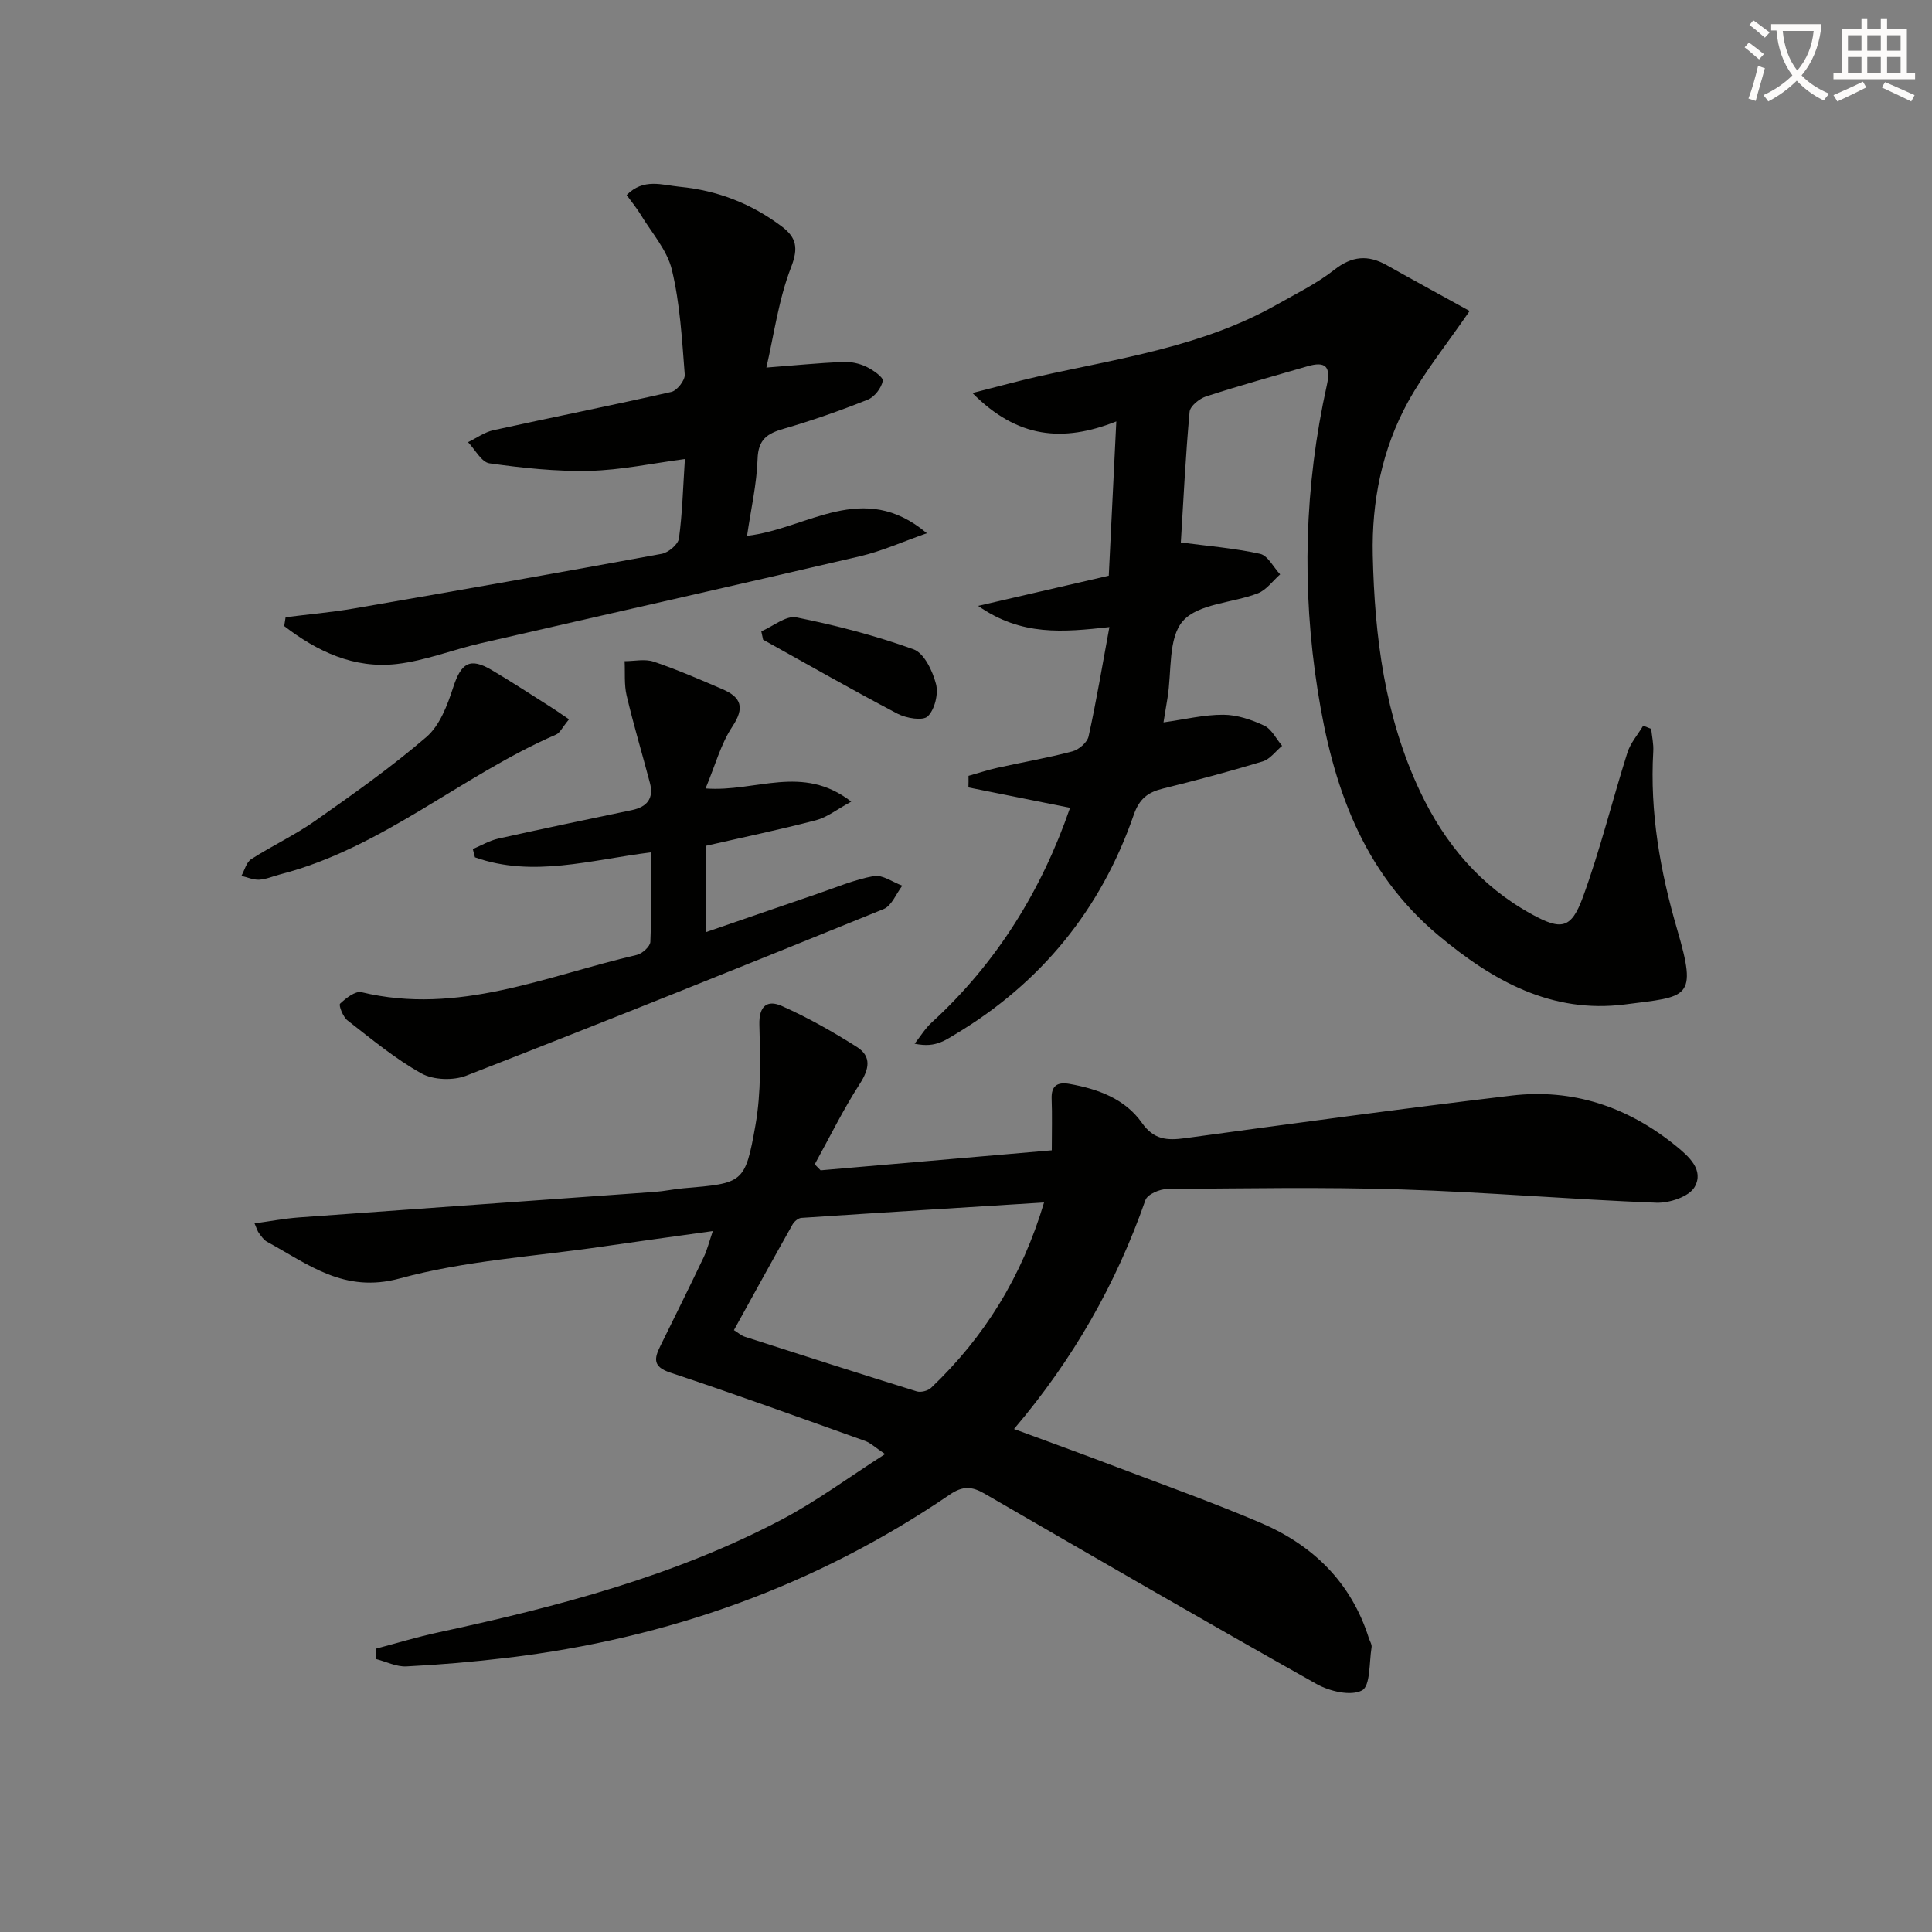 <svg enable-background="new 0 0 400 400" viewBox="0 0 400 400" xmlns="http://www.w3.org/2000/svg"><rect x="0" y="0" width="400" height="400" fill="#808080" stroke="none"/><path d="m362.1 8.8c1.1.8 2.1 1.6 3.1 2.4l-1 1.1c-1.3-1.1-2.3-2-3-2.5zm1.9 4.8c.5.2.9.4 1.4.5-.6 2.3-1.3 4.5-1.9 6.8l-1.5-.5c.8-2.1 1.4-4.3 2-6.8zm-1-9.4c1.3.9 2.4 1.8 3.4 2.5l-1 1.1c-1.4-1.2-2.4-2.1-3.2-2.6zm3.7 2.2v-1.4h10.3v1.2c-.5 3.6-1.8 6.8-4 9.4 1.5 1.6 3.4 2.8 5.7 3.8-.3.4-.7.8-1.1 1.4-2.3-1.1-4.1-2.5-5.6-4.1-1.6 1.6-3.6 3.1-5.9 4.3-.3-.5-.7-.9-1-1.3 2.4-1.1 4.4-2.5 6-4.1-1.9-2.5-3-5.6-3.3-9.3h-1.1zm8.8 0h-6.4c.3 3.3 1.3 6 3 8.2 2-2.3 3.1-5.1 3.4-8.2z" fill="#fcfbfa"/><path d="m385.3 3.8h1.3v2.2h2.8v-2.2h1.3v2.2h4.1v9.1h1.7v1.3h-16.9v-1.3h1.7v-9.1h4.1v-2.2zm.4 13.1.7 1.2c-1.8.9-3.8 1.9-6 2.9-.2-.4-.5-.8-.8-1.3 2.3-1 4.3-1.9 6.1-2.8zm-3.1-6.4h2.8v-3.2h-2.8zm0 4.6h2.8v-3.3h-2.8zm4-4.6h2.8v-3.2h-2.8zm0 4.6h2.8v-3.3h-2.8zm3.7 1.9c2.1.9 4.1 1.8 6.1 2.7l-.7 1.3c-2.2-1.1-4.2-2-6.1-2.9zm3.2-9.7h-2.8v3.2h2.8zm-2.8 7.8h2.8v-3.3h-2.8z" fill="#fcfbfa"/><g fill="#010100"><path d="m77.76 341.36c4.33-1.14 8.62-2.45 12.99-3.39 24.57-5.3 48.83-11.61 71.21-23.42 7.14-3.77 13.69-8.64 21.29-13.5-2.09-1.4-3.02-2.32-4.14-2.72-13.42-4.79-26.82-9.66-40.34-14.15-3.69-1.22-3.31-2.96-2.04-5.53 3.01-6.11 6.04-12.22 8.97-18.37.71-1.48 1.1-3.11 1.88-5.4-8.02 1.12-15.52 2.14-23 3.23-13.96 2.04-28.26 2.88-41.78 6.57-11.58 3.17-18.97-2.95-27.52-7.59-.69-.38-1.19-1.16-1.69-1.82-.28-.37-.4-.86-.89-1.98 3.26-.45 6.25-1.02 9.26-1.24 24.53-1.79 49.06-3.51 73.59-5.28 1.99-.14 3.95-.58 5.94-.75 12.35-1.06 12.78-.97 14.92-13.07 1.19-6.76 1.01-13.84.81-20.75-.12-3.99 1.68-5.24 4.63-3.93 5.39 2.4 10.58 5.33 15.57 8.5 3.08 1.95 2.55 4.59.57 7.66-3.44 5.33-6.24 11.07-9.31 16.63.41.41.82.83 1.22 1.24 15.82-1.37 31.65-2.74 47.86-4.14 0-4.06.1-7.36-.03-10.65-.11-2.78 1.24-3.53 3.69-3.1 5.89 1.05 11.47 3.06 15 8.06 2.48 3.52 5.21 3.68 8.93 3.18 22.51-3.07 45.03-6.14 67.59-8.82 12.65-1.5 23.98 2.29 33.91 10.31 2.85 2.3 6 5.11 4 8.62-1.14 2-5.23 3.35-7.92 3.25-17.61-.68-35.19-2.19-52.8-2.75-16.15-.51-32.32-.22-48.48-.09-1.56.01-4.09 1.11-4.5 2.29-6.05 17.32-14.95 32.97-27.21 47.4 7.34 2.71 14.3 5.23 21.22 7.86 9.94 3.77 19.97 7.36 29.75 11.52 10.89 4.63 18.84 12.34 22.5 23.93.2.63.66 1.3.56 1.89-.51 3.13-.22 7.99-1.98 8.92-2.3 1.23-6.73.19-9.42-1.33-23.04-12.95-45.91-26.2-68.78-39.44-2.58-1.49-4.48-1.59-7.12.21-27.72 18.9-58.43 29.83-91.67 33.81-6.92.83-13.89 1.43-20.85 1.78-2.06.11-4.18-.98-6.28-1.52-.03-.71-.07-1.42-.11-2.13zm138.4-92.4c-17.16 1.07-33.71 2.09-50.25 3.19-.65.04-1.48.75-1.83 1.38-4.06 7.21-8.05 14.47-12.13 21.86.88.54 1.52 1.13 2.26 1.37 11.85 3.82 23.7 7.62 35.59 11.31.85.26 2.31-.11 2.97-.73 11.07-10.53 18.82-23.06 23.39-38.38z"/><path d="m200.52 160.63c2-.56 3.98-1.22 6-1.67 5.17-1.15 10.41-2.04 15.52-3.4 1.33-.35 3.07-1.85 3.34-3.1 1.6-7.22 2.81-14.53 4.31-22.63-9.58 1.05-18.21 1.9-27.18-4.39 9.41-2.18 17.92-4.14 27.05-6.25.5-10.15 1.01-20.55 1.56-31.94-11.05 4.38-20.47 3.52-29.79-5.88 5.31-1.34 9.45-2.49 13.62-3.43 16.82-3.76 34.05-6.18 49.38-14.86 4.05-2.29 8.3-4.37 11.92-7.22 3.67-2.88 6.98-3.14 10.86-.96 5.74 3.23 11.53 6.38 17.16 9.49-4.69 6.83-9.3 12.53-12.77 18.84-5.37 9.78-7.53 20.62-7.28 31.73.38 16.85 2.48 33.45 9.81 48.94 5.12 10.82 12.5 19.57 23.11 25.39 6.08 3.33 8.16 3.08 10.58-3.54 3.58-9.78 6.06-19.96 9.21-29.91.63-2.01 2.16-3.73 3.27-5.59.55.22 1.11.44 1.66.65.16 1.56.52 3.13.43 4.67-.73 12.62 1.43 24.81 4.95 36.87 4.23 14.47 2.32 13.84-10.85 15.52-15.1 1.92-27.27-4.84-38.56-14.28-15.89-13.29-21.92-31.13-25-50.61-3.36-21.26-2.77-42.37 1.89-63.38.85-3.85-.33-4.93-4.01-3.86-7.01 2.03-14.05 3.99-20.99 6.24-1.39.45-3.33 2.01-3.43 3.2-.84 9.24-1.29 18.51-1.81 27.04 5.26.7 10.9 1.15 16.39 2.35 1.62.35 2.79 2.78 4.17 4.26-1.53 1.34-2.84 3.23-4.62 3.92-5.23 2.02-12.31 2.1-15.51 5.73-3.1 3.51-2.29 10.48-3.19 15.93-.27 1.61-.53 3.22-.83 5.06 4.39-.61 8.39-1.6 12.38-1.58 2.85.01 5.85 1.02 8.47 2.25 1.55.73 2.49 2.75 3.71 4.19-1.33 1.1-2.49 2.75-4.01 3.22-6.82 2.07-13.72 3.91-20.65 5.62-3.13.77-4.9 2.09-6.07 5.47-6.79 19.59-19.18 34.79-37.03 45.46-.99.59-1.99 1.25-3.06 1.64-1.37.5-2.84.75-5.27.26 1.17-1.47 2.16-3.13 3.52-4.38 13.56-12.4 22.82-27.52 28.66-44.46-7.11-1.43-14.07-2.82-21.04-4.22.03-.81.03-1.61.02-2.4z"/><path d="m59.13 127.79c4.73-.6 9.5-1.01 14.19-1.82 21.25-3.67 42.48-7.41 63.69-11.31 1.39-.26 3.39-1.95 3.56-3.18.71-5.23.84-10.55 1.23-16.44-6.77.89-13.24 2.29-19.73 2.44-6.9.16-13.86-.59-20.72-1.55-1.66-.23-2.98-2.86-4.45-4.38 1.75-.85 3.42-2.08 5.26-2.48 12.27-2.7 24.59-5.14 36.84-7.93 1.18-.27 2.86-2.43 2.77-3.59-.57-7.26-.97-14.64-2.66-21.68-.98-4.11-4.21-7.7-6.49-11.48-.83-1.36-1.86-2.6-2.88-4.01 3.52-3.55 7.32-2.07 11-1.71 7.82.76 14.83 3.49 21.09 8.2 3.03 2.28 3.53 4.41 1.96 8.45-2.59 6.67-3.54 13.97-5.12 20.78 5.8-.45 10.82-.94 15.85-1.17 1.6-.07 3.36.3 4.8.98 1.39.66 3.6 2.19 3.45 2.95-.29 1.48-1.71 3.33-3.12 3.89-5.69 2.27-11.48 4.31-17.36 6.01-3.41.98-5.31 2.18-5.44 6.25-.17 5.22-1.38 10.4-2.18 15.93 12.54-1.44 23.99-11.72 37.23-.54-5.05 1.77-9.33 3.71-13.82 4.76-26.16 6.11-52.38 11.99-78.56 18.02-5.81 1.34-11.48 3.61-17.34 4.29-8.9 1.03-16.53-2.61-23.34-7.85.09-.63.19-1.23.29-1.83z"/><path d="m176.24 165.97c-2.97 1.61-5 3.25-7.3 3.85-7.51 1.96-15.12 3.54-22.75 5.29v17.87c7.92-2.73 15.41-5.32 22.91-7.88 3.92-1.33 7.78-2.99 11.81-3.72 1.79-.33 3.92 1.27 5.9 1.99-1.27 1.66-2.19 4.16-3.86 4.84-28.72 11.68-57.5 23.23-86.4 34.49-2.69 1.05-6.81.92-9.28-.45-5.46-3.04-10.36-7.13-15.33-10.99-.93-.72-1.86-3.14-1.53-3.46 1.2-1.14 3.17-2.68 4.43-2.38 20.03 4.84 38.25-3.37 56.99-7.71 1.13-.26 2.78-1.74 2.82-2.71.26-6.1.13-12.21.13-18.53-12.55 1.57-24.49 5.28-36.45 1.03-.15-.57-.29-1.14-.44-1.71 1.75-.74 3.43-1.75 5.26-2.16 9.21-2.06 18.45-3.98 27.69-5.91 3.14-.66 4.56-2.42 3.72-5.62-1.59-6.04-3.39-12.02-4.82-18.09-.54-2.28-.3-4.74-.42-7.12 2.02 0 4.2-.51 6.01.1 4.85 1.64 9.56 3.68 14.27 5.71 3.88 1.67 4.63 3.82 2.02 7.74-2.37 3.56-3.51 7.94-5.54 12.8 10.45.8 20.03-5.14 30.16 2.73z"/><path d="m117.81 148.93c-1.42 1.71-1.88 2.8-2.67 3.15-19.63 8.51-35.97 23.49-57.14 28.95-1.45.37-2.87 1.02-4.33 1.1-1.21.07-2.46-.51-3.69-.79.66-1.18 1.03-2.81 2.03-3.46 4.33-2.78 9.05-4.98 13.25-7.94 7.86-5.53 15.76-11.1 23.03-17.36 2.76-2.38 4.33-6.55 5.52-10.21 1.66-5.13 3.47-6.32 8.02-3.63 4.14 2.45 8.17 5.09 12.24 7.67 1.25.79 2.45 1.65 3.74 2.52z"/><path d="m157.62 130.71c2.44-1.04 5.12-3.32 7.26-2.89 8.21 1.65 16.4 3.78 24.27 6.62 2.19.79 3.94 4.49 4.64 7.18.53 2.04-.26 5.27-1.71 6.69-1 .98-4.46.4-6.27-.55-9.37-4.92-18.56-10.18-27.82-15.32-.12-.57-.25-1.15-.37-1.73z"/></g></svg>
